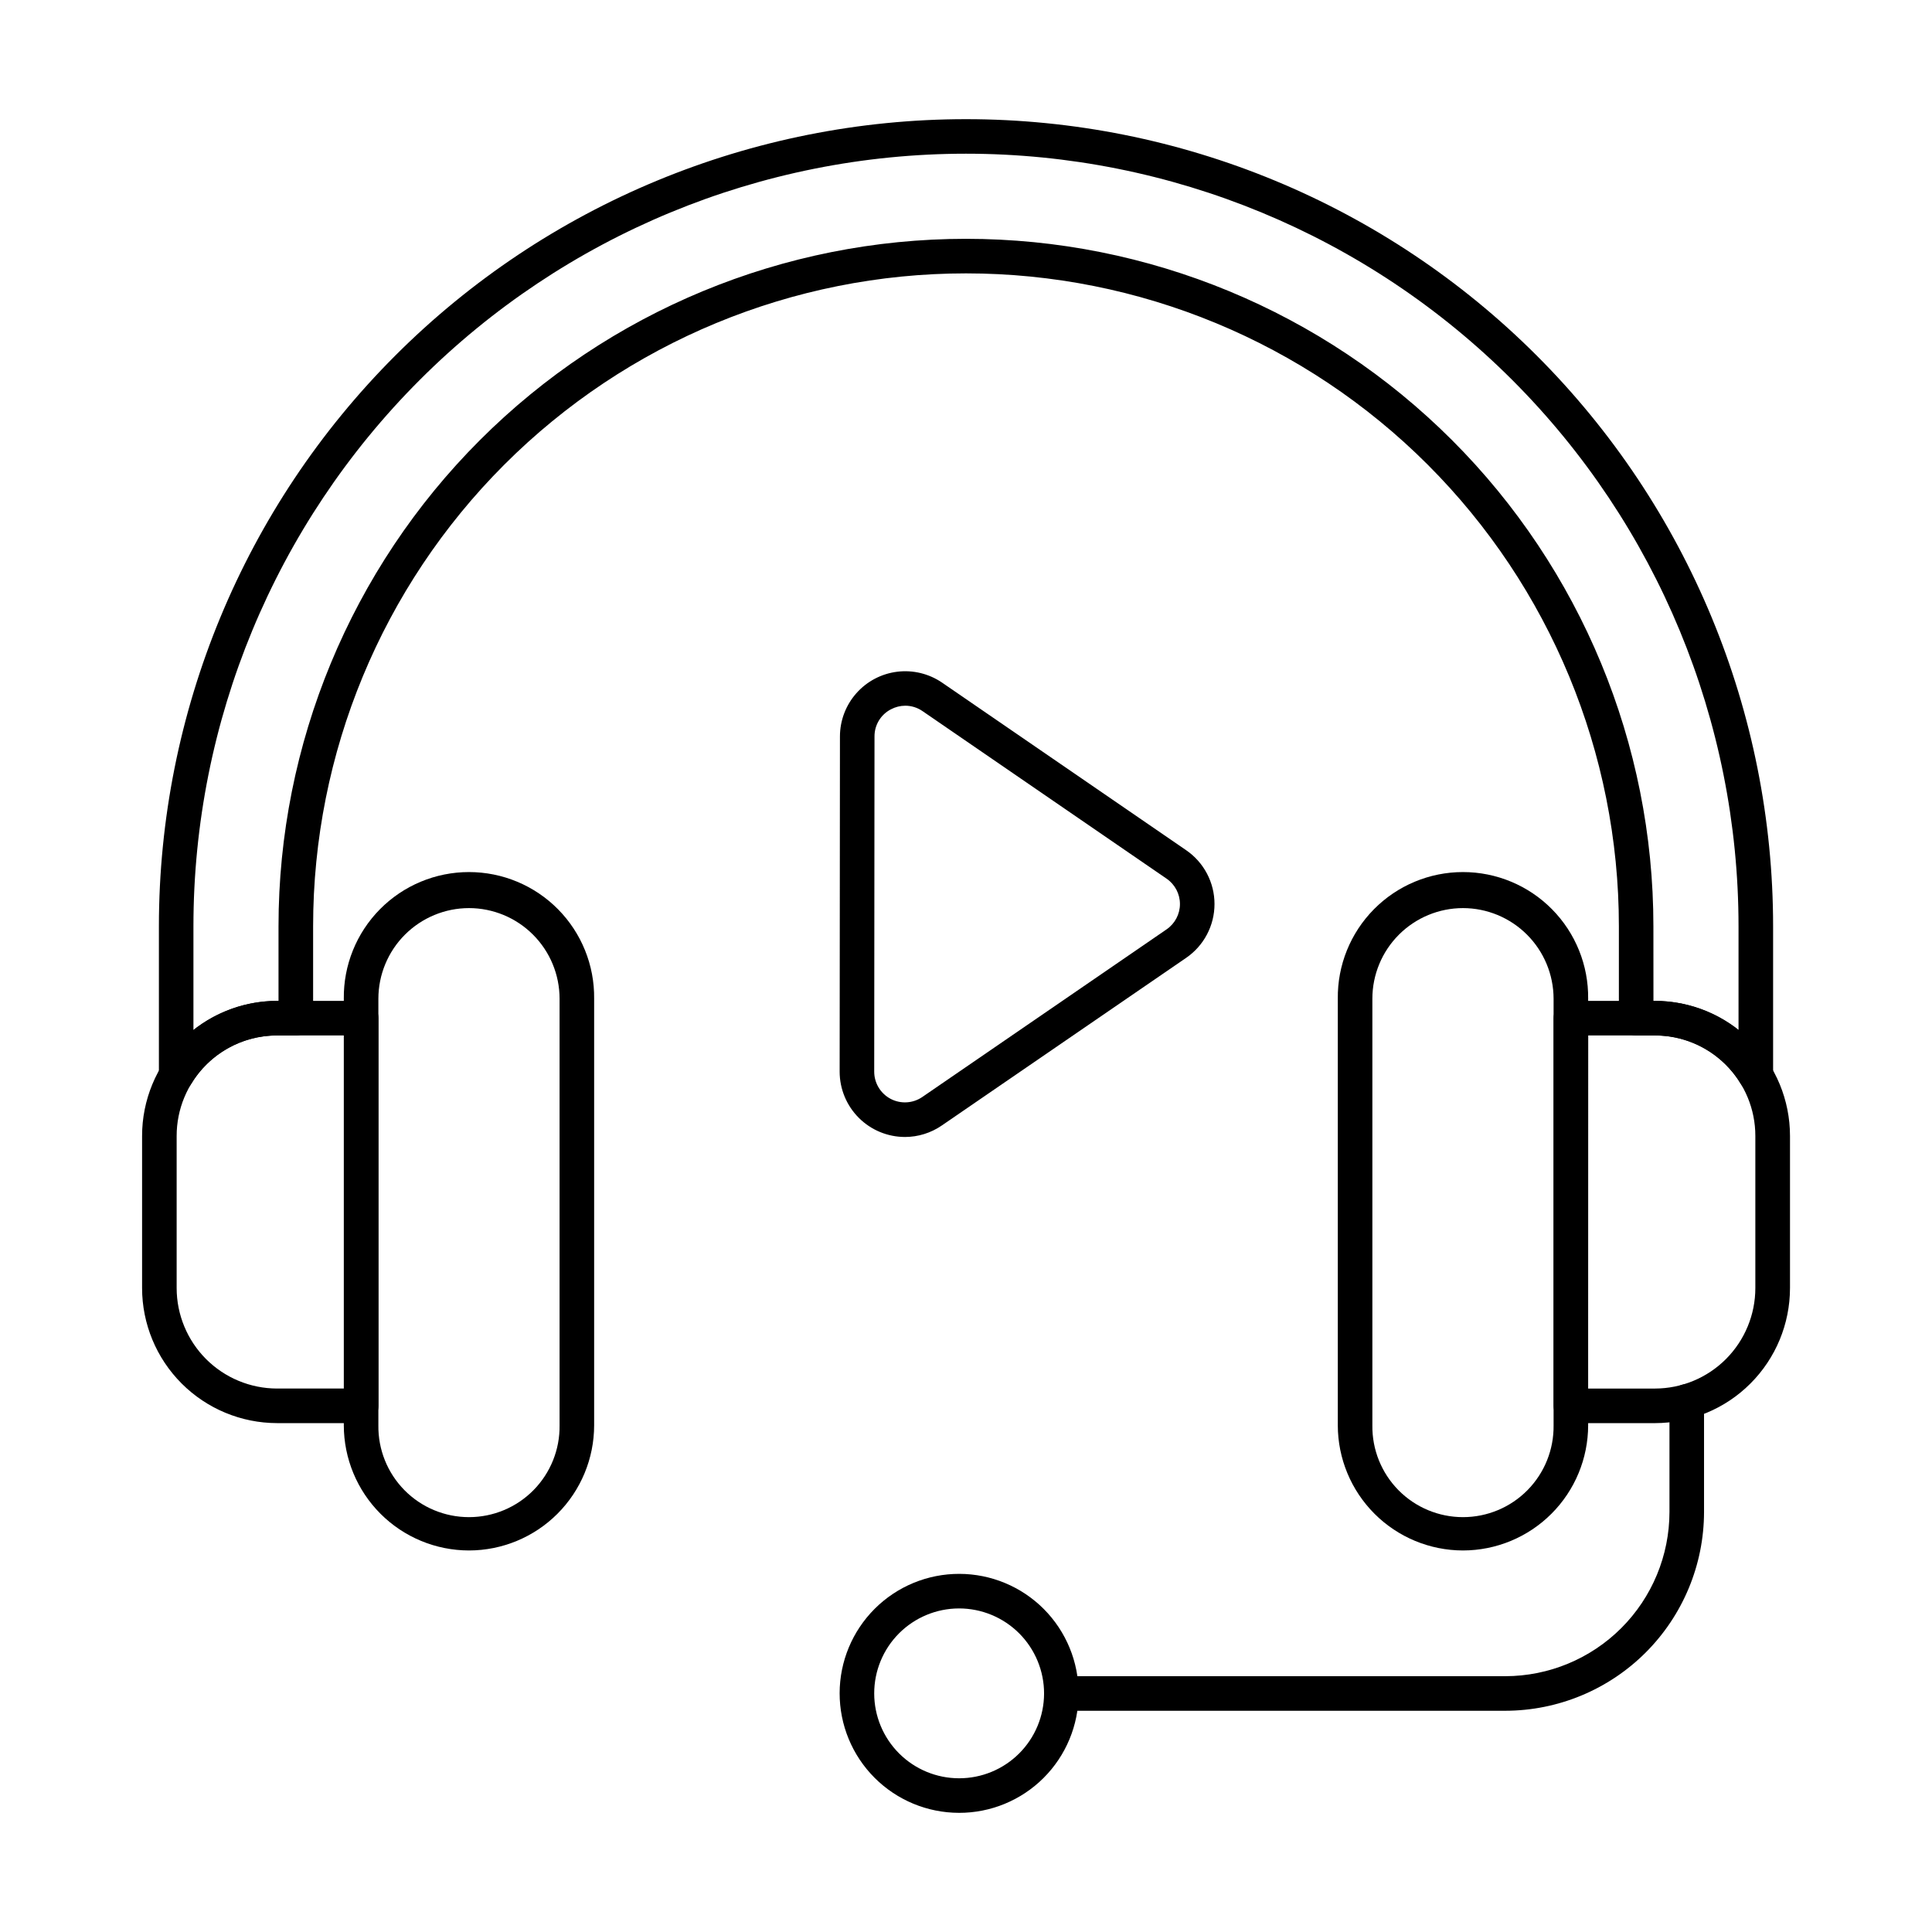 <?xml version="1.0" encoding="UTF-8"?>
<!-- Uploaded to: ICON Repo, www.svgrepo.com, Generator: ICON Repo Mixer Tools -->
<svg fill="#000000" width="800px" height="800px" version="1.1" viewBox="144 144 512 512" xmlns="http://www.w3.org/2000/svg">
 <g>
  <path d="m531.7 554.89c-8.793-0.008-17.227-3.508-23.441-9.727-6.219-6.219-9.719-14.652-9.727-23.445v-113.05c-0.105-8.863 3.344-17.402 9.574-23.707 6.234-6.309 14.73-9.855 23.598-9.855 8.863 0 17.359 3.547 23.594 9.855 6.231 6.305 9.68 14.844 9.578 23.707v113.05c-0.012 8.797-3.508 17.227-9.73 23.445-6.219 6.219-14.648 9.719-23.445 9.727zm0-170.24v0.004c-6.367 0.008-12.469 2.539-16.969 7.039-4.504 4.504-7.035 10.605-7.039 16.973v113.05c-0.09 6.426 2.402 12.617 6.914 17.195 4.512 4.574 10.672 7.148 17.098 7.148s12.582-2.574 17.094-7.148c4.516-4.578 7.004-10.77 6.918-17.195v-113.05c-0.012-6.367-2.543-12.469-7.043-16.969-4.504-4.504-10.605-7.035-16.973-7.043z"/>
  <path d="m268.29 554.89c-8.797-0.008-17.23-3.504-23.449-9.723s-9.719-14.652-9.727-23.449v-113.05c-0.105-8.863 3.344-17.402 9.574-23.707 6.234-6.309 14.73-9.855 23.594-9.855 8.867 0 17.363 3.547 23.598 9.855 6.231 6.305 9.68 14.844 9.574 23.707v113.05c-0.008 8.793-3.504 17.223-9.723 23.445-6.219 6.219-14.648 9.715-23.441 9.727zm0-170.24v0.004c-6.367 0.008-12.469 2.539-16.973 7.039-4.504 4.504-7.035 10.605-7.043 16.973v113.05c-0.09 6.426 2.398 12.617 6.914 17.195 4.512 4.574 10.668 7.148 17.094 7.148 6.43 0 12.586-2.574 17.098-7.148 4.512-4.578 7.004-10.77 6.914-17.195v-113.05c-0.004-6.363-2.535-12.469-7.035-16.969-4.5-4.504-10.602-7.035-16.969-7.043z"/>
  <path d="m542.92 597.37h-117.66c-2.527 0-4.578-2.051-4.578-4.578 0-2.531 2.051-4.582 4.578-4.582h117.66c11.531-0.016 22.59-4.606 30.746-12.762s12.746-19.215 12.762-30.746v-29.312c0-2.531 2.051-4.582 4.582-4.582 2.527 0 4.578 2.051 4.578 4.582v29.312c-0.02 13.961-5.578 27.344-15.449 37.219-9.875 9.871-23.258 15.43-37.219 15.449z"/>
  <path d="m398.13 624.42c-8.398-0.012-16.449-3.363-22.379-9.312s-9.25-14.008-9.238-22.41c0.016-8.398 3.367-16.445 9.316-22.375 5.949-5.93 14.012-9.25 22.41-9.234 8.402 0.016 16.449 3.367 22.379 9.316 5.926 5.953 9.246 14.016 9.23 22.414-0.012 8.398-3.363 16.445-9.312 22.375-5.945 5.926-14.008 9.246-22.406 9.227zm0-54.168c-5.961 0.012-11.676 2.391-15.887 6.613-4.211 4.223-6.57 9.945-6.57 15.906 0.004 5.965 2.375 11.68 6.59 15.898 4.215 4.219 9.934 6.59 15.895 6.594 5.965 0.008 11.684-2.352 15.91-6.562 4.223-4.207 6.606-9.922 6.621-15.883 0.008-5.984-2.367-11.73-6.598-15.965-4.231-4.231-9.973-6.609-15.961-6.602z"/>
  <path d="m582.59 521.14h-22.289c-2.527 0-4.578-2.047-4.578-4.578v-102.74c0-2.527 2.051-4.578 4.578-4.578h22.309c9.488 0.008 18.586 3.785 25.289 10.496 6.707 6.715 10.473 15.812 10.469 25.301v40.305c-0.004 9.492-3.773 18.59-10.484 25.301-6.707 6.715-15.805 10.488-25.293 10.496zm-17.73-9.16h17.73c7.055-0.012 13.82-2.824 18.805-7.816 4.984-4.996 7.789-11.762 7.789-18.82v-40.305c0.004-7.059-2.797-13.828-7.785-18.82-4.988-4.996-11.754-7.809-18.809-7.816h-17.707z"/>
  <path d="m239.72 521.14h-22.309c-9.488-0.016-18.578-3.793-25.281-10.504s-10.473-15.805-10.477-25.293v-40.305c-0.004-9.488 3.762-18.586 10.469-25.301 6.703-6.711 15.801-10.488 25.289-10.496h22.309c1.215 0 2.379 0.48 3.238 1.34 0.859 0.859 1.34 2.023 1.34 3.238v102.74c0 1.215-0.48 2.379-1.34 3.238-0.859 0.859-2.023 1.34-3.238 1.34zm-22.309-102.74c-7.059 0.008-13.824 2.82-18.812 7.812-4.988 4.996-7.789 11.766-7.785 18.824v40.305c0.004 7.059 2.805 13.824 7.789 18.82 4.988 4.992 11.75 7.805 18.809 7.816h17.73l-0.004-93.578z"/>
  <path d="m609.31 433.55c-1.605 0-3.094-0.84-3.922-2.215-4.777-8.039-13.449-12.953-22.797-12.926h-4.988c-2.531 0-4.582-2.051-4.582-4.582v-24.359c0-45.891-18.227-89.898-50.676-122.34-32.449-32.449-76.457-50.68-122.34-50.68-45.891 0-89.898 18.23-122.35 50.68-32.445 32.445-50.676 76.453-50.676 122.34v24.363-0.004c0 1.215-0.484 2.383-1.34 3.238-0.859 0.859-2.027 1.344-3.238 1.344h-4.988c-9.352-0.027-18.023 4.887-22.801 12.926-1.062 1.758-3.168 2.594-5.148 2.043-1.98-0.551-3.352-2.352-3.352-4.406v-39.504c0-56.727 22.535-111.13 62.645-151.24 40.113-40.113 94.516-62.648 151.25-62.648 56.727 0 111.13 22.535 151.24 62.648 40.113 40.109 62.645 94.516 62.645 151.24v39.504c0.004 2.055-1.367 3.863-3.352 4.414-0.398 0.109-0.812 0.164-1.227 0.164zm-27.129-24.301h0.41c8.035 0.023 15.836 2.746 22.137 7.734v-27.516c0-54.297-21.566-106.37-59.961-144.77s-90.469-59.965-144.77-59.965c-54.301 0-106.38 21.57-144.77 59.965-38.395 38.395-59.965 90.469-59.965 144.77v27.516c6.305-4.988 14.102-7.711 22.141-7.734h0.406v-19.781c0-48.316 19.195-94.656 53.359-128.82 34.168-34.164 80.504-53.359 128.82-53.359 48.316 0 94.656 19.195 128.82 53.359 34.168 34.168 53.359 80.508 53.359 128.82z"/>
  <path d="m383.82 445.31c-4.59-0.004-8.992-1.832-12.234-5.078-3.246-3.25-5.07-7.652-5.07-12.242l0.078-88.82v-0.004c0.004-4.219 1.551-8.289 4.348-11.449s6.652-5.188 10.84-5.703 8.422 0.52 11.902 2.906l64.66 44.395c4.703 3.223 7.512 8.559 7.512 14.262s-2.809 11.039-7.512 14.262l-64.754 44.426c-2.875 1.98-6.281 3.043-9.77 3.047zm0.09-114.29h0.004c-1.328 0.004-2.637 0.332-3.809 0.957-2.691 1.383-4.375 4.168-4.352 7.195l-0.078 88.82c0 3.023 1.672 5.801 4.344 7.211 2.676 1.41 5.91 1.219 8.406-0.492l64.738-44.426c2.211-1.52 3.535-4.027 3.535-6.711s-1.324-5.195-3.535-6.715l-64.664-44.395c-1.344-0.938-2.945-1.441-4.586-1.445z"/>
 </g>
</svg>